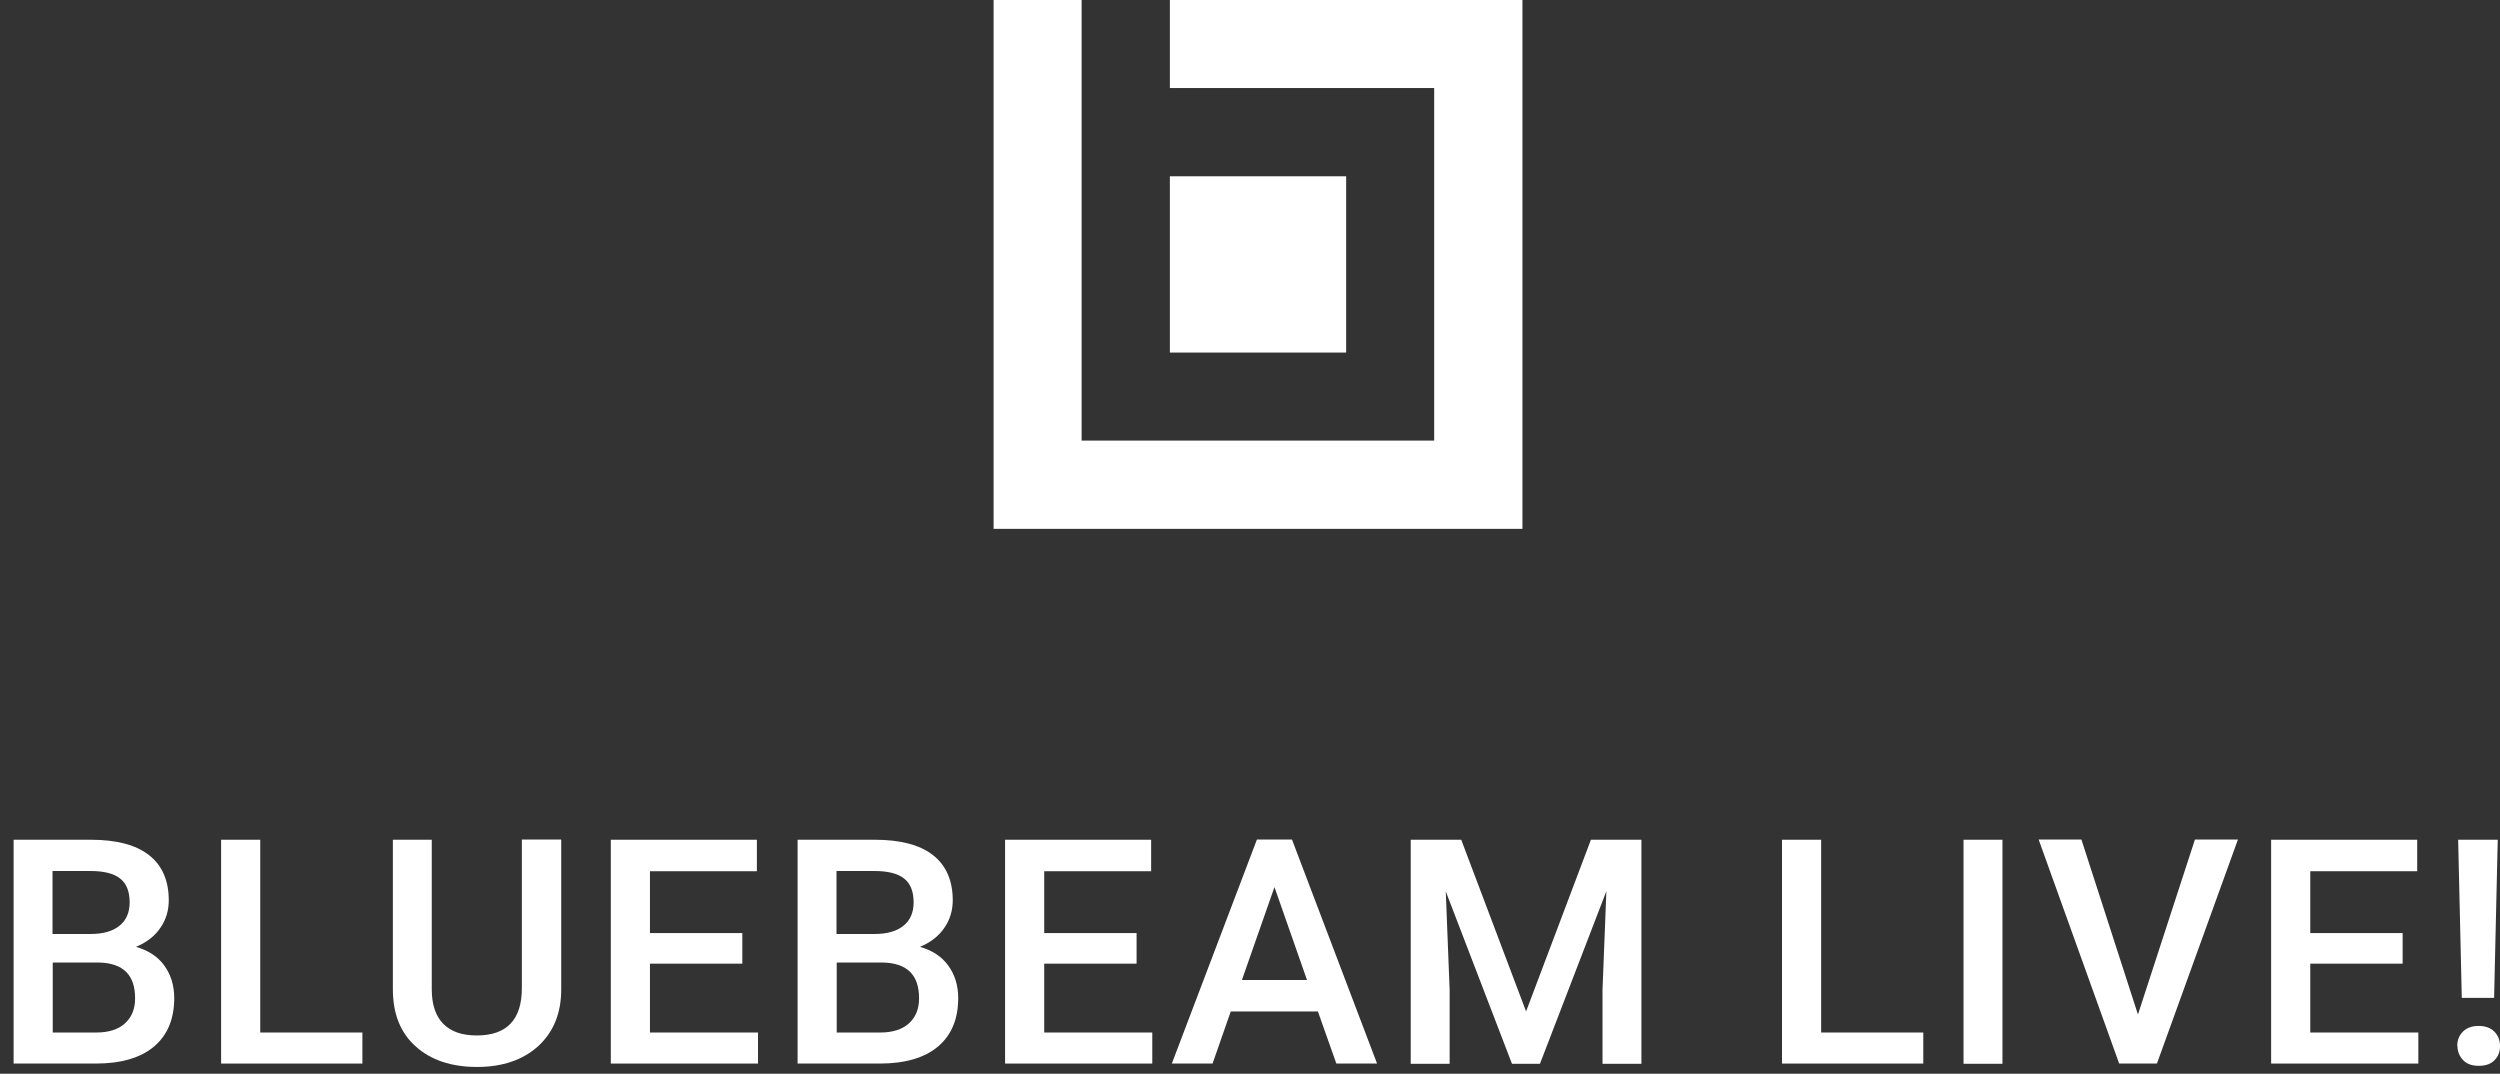 <svg xmlns="http://www.w3.org/2000/svg" width="156" height="67" viewBox="0 0 156 67" fill="none"><rect x="0" y="0" width="156" height="67" fill="#333333" stroke="none"/><path d="M73 22V11H84V22H73ZM73 0V5.493H89.493V27.493H67.493V0H62V33H95V0H73Z" fill="white"></path><path d="M0.85 66.38V52.4H5.662C7.252 52.4 8.459 52.711 9.282 53.347C10.106 53.983 10.531 54.93 10.531 56.174C10.531 56.81 10.361 57.39 10.006 57.898C9.665 58.407 9.154 58.803 8.487 59.086C9.24 59.298 9.836 59.68 10.248 60.245C10.659 60.81 10.872 61.489 10.872 62.281C10.872 63.595 10.446 64.599 9.609 65.305C8.771 66.012 7.55 66.366 5.974 66.366H0.85V66.38ZM3.291 58.28H5.676C6.429 58.28 7.025 58.111 7.451 57.771C7.877 57.432 8.09 56.937 8.09 56.315C8.09 55.623 7.891 55.128 7.493 54.817C7.096 54.506 6.486 54.351 5.648 54.351H3.277V58.28H3.291ZM3.291 60.061V64.429H6.003C6.769 64.429 7.366 64.245 7.792 63.864C8.217 63.482 8.43 62.959 8.43 62.295C8.43 60.839 7.692 60.104 6.187 60.061H3.277H3.291Z" fill="white"></path><path d="M16.239 64.429H22.613V66.366H13.797V52.4H16.239V64.443V64.429Z" fill="white"></path><path d="M35.02 52.4V61.743C35.02 63.227 34.537 64.401 33.586 65.277C32.635 66.139 31.357 66.578 29.767 66.578C28.177 66.578 26.885 66.153 25.934 65.291C24.983 64.443 24.515 63.256 24.515 61.729V52.4H26.942V61.743C26.942 62.676 27.183 63.397 27.652 63.878C28.135 64.373 28.83 64.613 29.753 64.613C31.627 64.613 32.564 63.623 32.564 61.658V52.386H34.992L35.02 52.4Z" fill="white"></path><path d="M46.321 60.132H40.557V64.429H47.3V66.366H38.115V52.4H47.229V54.365H40.557V58.224H46.321V60.146V60.132Z" fill="white"></path><path d="M49.77 66.38V52.4H54.582C56.172 52.4 57.379 52.711 58.202 53.347C59.026 53.983 59.451 54.93 59.451 56.174C59.451 56.81 59.281 57.39 58.926 57.898C58.585 58.407 58.074 58.803 57.407 59.086C58.16 59.298 58.756 59.68 59.167 60.245C59.579 60.81 59.792 61.489 59.792 62.281C59.792 63.595 59.366 64.599 58.529 65.305C57.691 66.012 56.47 66.366 54.894 66.366H49.77V66.38ZM52.211 58.28H54.596C55.349 58.28 55.945 58.111 56.371 57.771C56.797 57.432 57.01 56.937 57.01 56.315C57.01 55.623 56.811 55.128 56.413 54.817C56.016 54.506 55.406 54.351 54.568 54.351H52.197V58.28H52.211ZM52.211 60.061V64.429H54.923C55.689 64.429 56.286 64.245 56.712 63.864C57.137 63.482 57.35 62.959 57.35 62.295C57.35 60.839 56.612 60.104 55.107 60.061H52.197H52.211Z" fill="white"></path><path d="M70.922 60.132H65.159V64.429H71.902V66.366H62.717V52.4H71.831V54.365H65.159V58.224H70.922V60.146V60.132Z" fill="white"></path><path d="M82.237 63.114H76.8L75.664 66.365H73.123L78.432 52.386H80.619L85.928 66.365H83.387L82.237 63.114ZM77.481 61.15H81.556L79.526 55.354L77.496 61.15H77.481Z" fill="white"></path><path d="M91.181 52.4L95.227 63.114L99.273 52.4H102.424V66.38H99.997V61.772L100.238 55.609L96.093 66.38H94.347L90.216 55.623L90.457 61.772V66.38H88.029V52.4H91.195H91.181Z" fill="white"></path><path d="M113.639 64.429H120.013V66.366H111.197V52.4H113.639V64.443V64.429Z" fill="white"></path><path d="M124.953 66.38H122.525V52.4H124.953V66.38Z" fill="white"></path><path d="M133.401 63.327L136.964 52.386H139.647L134.593 66.365H132.236L127.211 52.386H129.88L133.415 63.327H133.401Z" fill="white"></path><path d="M149.924 60.132H144.161V64.429H150.904V66.366H141.719V52.4H150.833V54.365H144.161V58.224H149.924V60.146V60.132Z" fill="white"></path><path d="M153.332 65.277C153.332 64.91 153.446 64.613 153.687 64.373C153.928 64.132 154.255 64.019 154.666 64.019C155.078 64.019 155.405 64.132 155.646 64.373C155.887 64.613 156.001 64.91 156.001 65.277C156.001 65.645 155.887 65.927 155.66 66.153C155.433 66.394 155.107 66.507 154.681 66.507C154.255 66.507 153.928 66.394 153.701 66.153C153.474 65.913 153.346 65.63 153.346 65.277H153.332ZM155.632 62.266H153.616L153.389 52.4H155.859L155.632 62.266Z" fill="white"></path></svg>